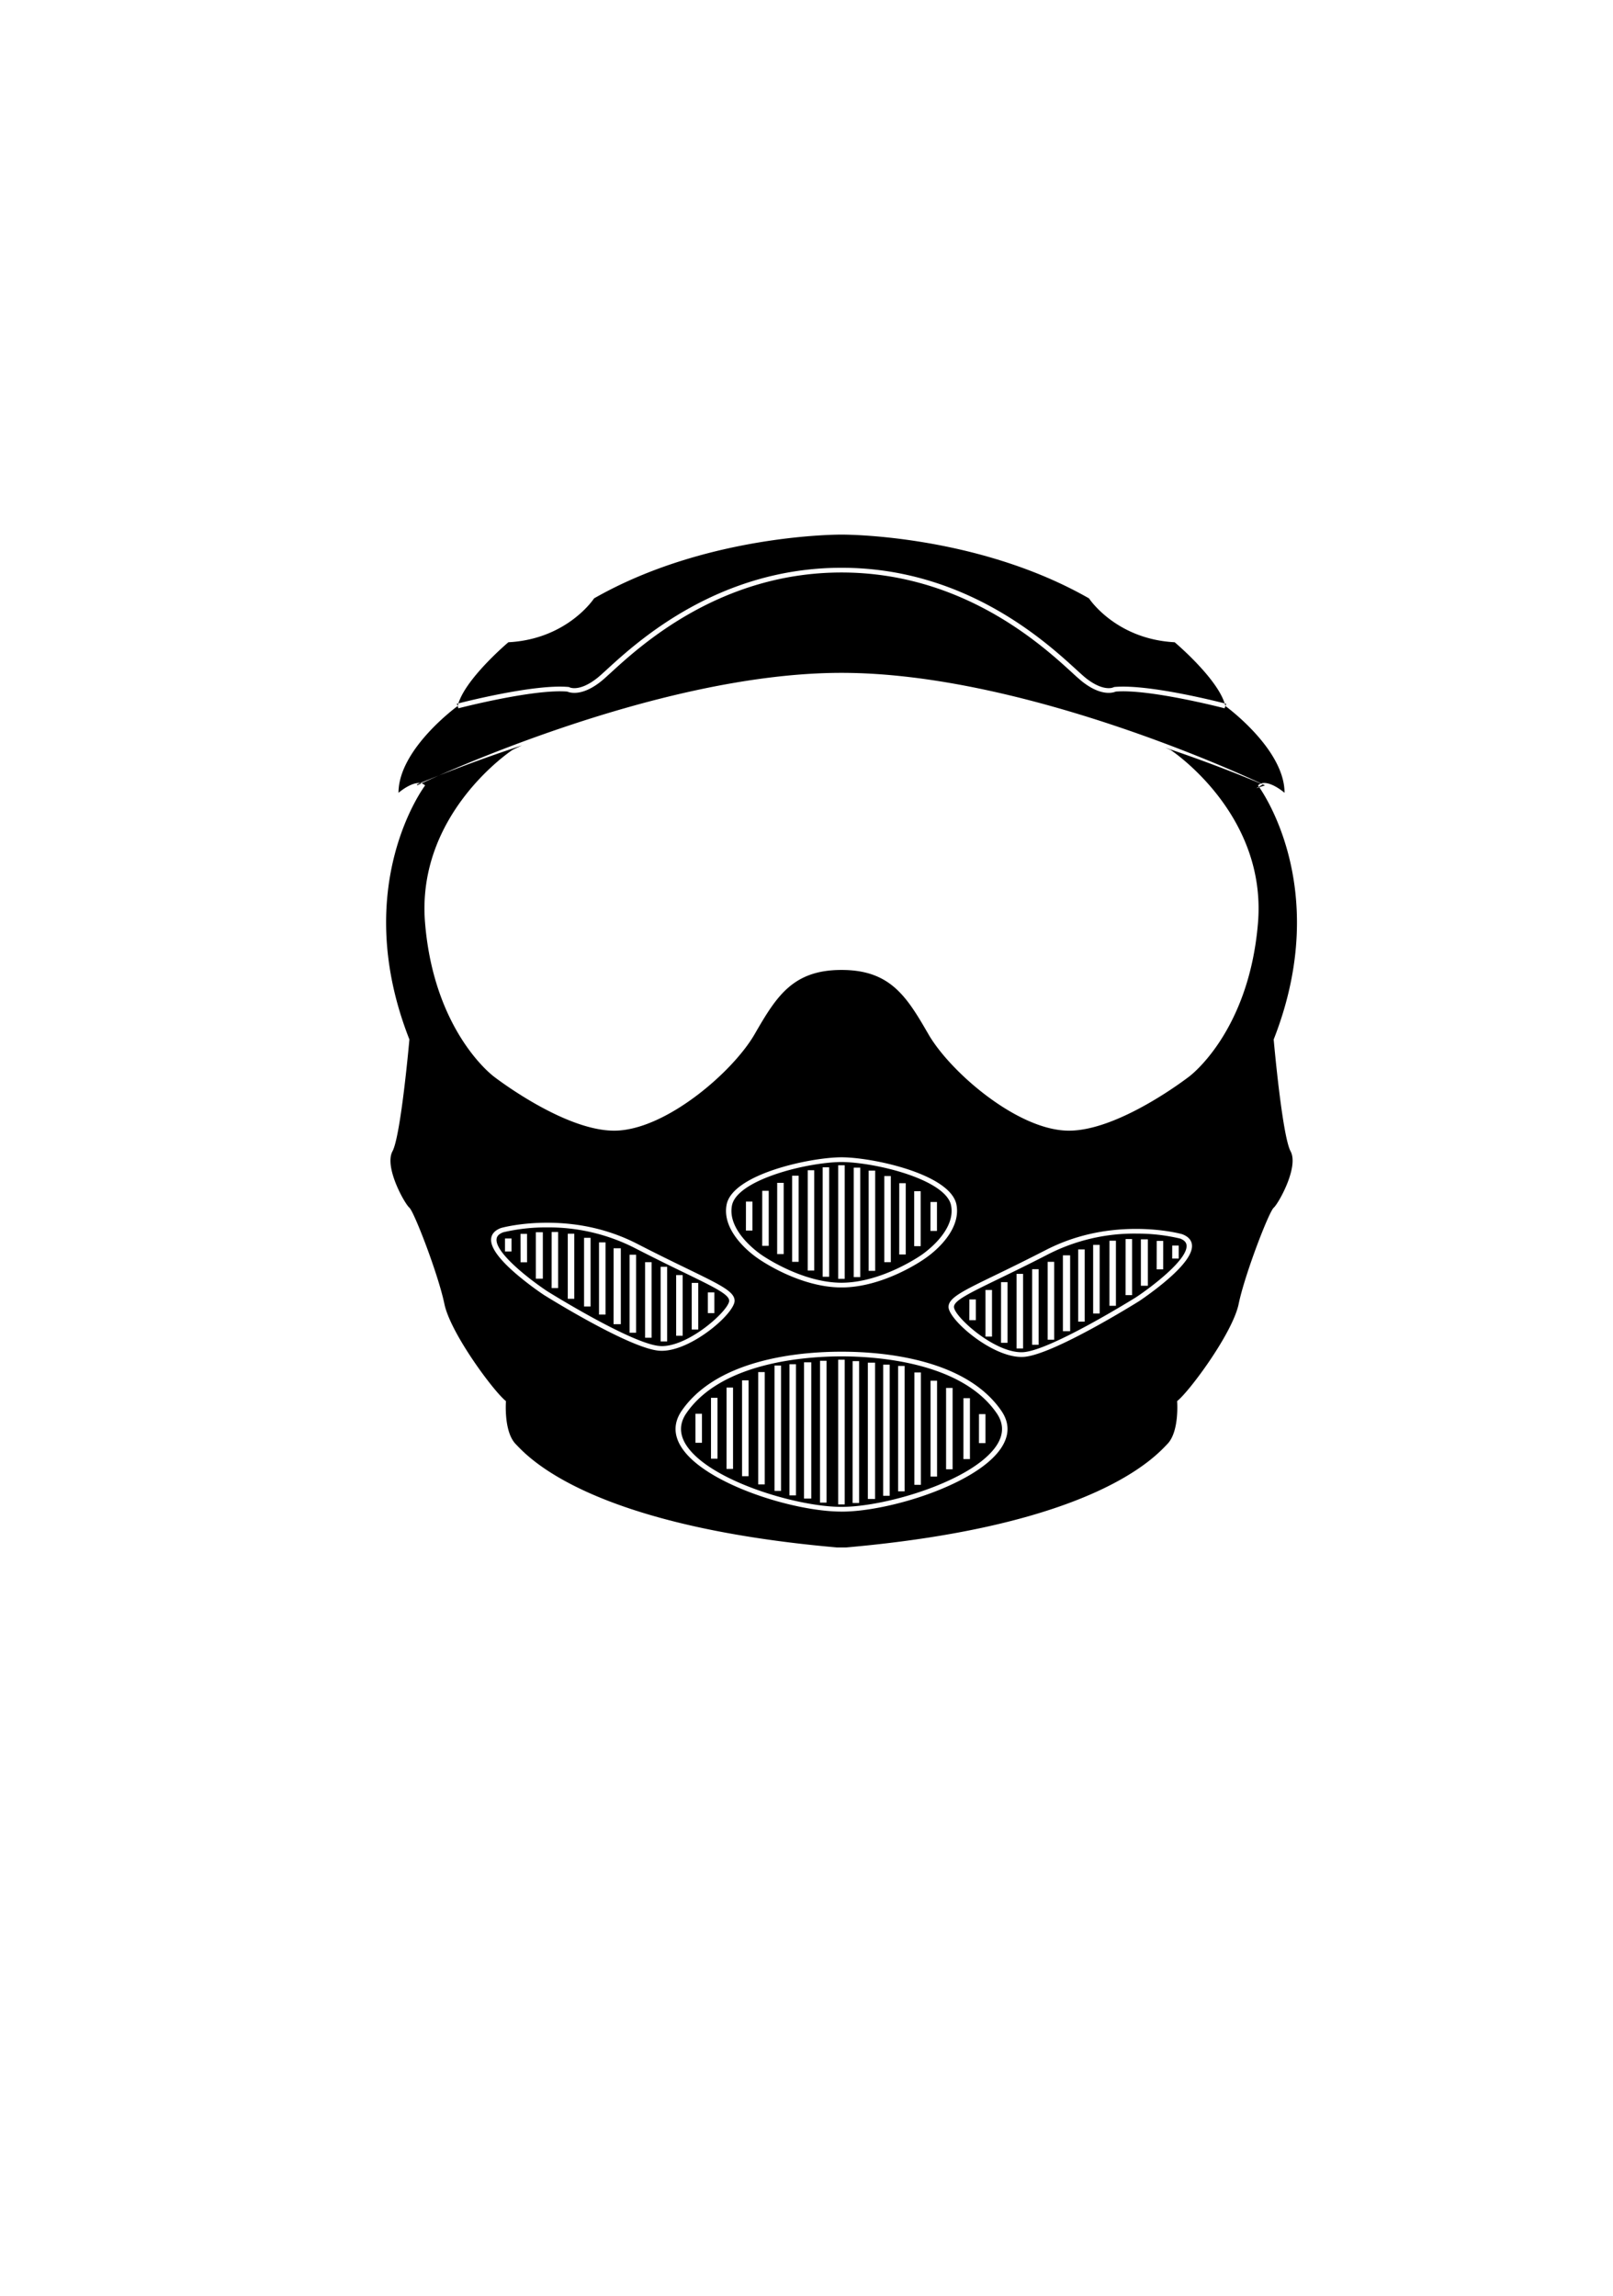 <?xml version="1.0" encoding="UTF-8"?>
<svg data-bbox="12.447 17.232 29.364 32.646" xmlns="http://www.w3.org/2000/svg" viewBox="0 0 52 74" height="74mm" width="52mm" data-type="shape">
    <g>
        <path d="M27.13 17.232s4.319-.034 7.977 2.055c0 0 .856 1.314 2.763 1.415 0 0 1.44 1.213 1.634 2.055 0 0 1.907 1.382 1.907 2.797 0 0-.584-.506-.856-.237 0 0 2.452 3.235.506 8.188 0 0 .272 3.099.545 3.605.272.505-.39 1.684-.545 1.819-.156.135-.934 2.156-1.129 3.1-.194.943-1.595 2.83-1.984 3.133 0 0 .078.976-.312 1.38-.39.405-2.335 2.629-10.351 3.336h-.311c-8.017-.707-9.963-2.931-10.352-3.335-.389-.405-.311-1.381-.311-1.381-.39-.304-1.79-2.19-1.985-3.134-.195-.943-.973-2.964-1.128-3.1-.156-.134-.818-1.313-.545-1.819.272-.505.545-3.605.545-3.605-1.946-4.952.506-8.186.506-8.186-.273-.27-.857.236-.857.236 0-1.415 1.907-2.797 1.907-2.797.195-.842 1.635-2.055 1.635-2.055 1.907-.1 2.763-1.415 2.763-1.415 3.657-2.089 7.977-2.055 7.977-2.055m10.439 6.869.168.071s3.11 2.039 2.819 5.576c-.292 3.538-2.219 4.952-2.219 4.952s-2.276 1.77-3.91 1.744c-1.635-.025-3.795-1.895-4.495-3.108-.701-1.213-1.226-2.072-2.802-2.072s-2.102.86-2.802 2.072c-.7 1.213-2.86 3.083-4.495 3.108-1.634.025-3.91-1.743-3.91-1.743s-1.927-1.415-2.219-4.953c-.292-3.537 2.818-5.576 2.818-5.576s.106-.054.307-.145a46.576 46.576 0 0 0-3.381 1.255v.033c.073-.034 7.594-3.627 13.682-3.627s13.512 3.56 13.585 3.594l-.214.125.283-.092a45.369 45.369 0 0 0-3.215-1.214zm1.91-1.271c-.024-.006-2.421-.628-3.509-.538-.094.04-.474.153-1.077-.32a7.318 7.318 0 0 1-.336-.297c-.964-.881-3.525-3.222-7.427-3.222-3.902 0-6.464 2.34-7.428 3.222-.142.13-.254.232-.335.296-.603.475-.984.361-1.078.321-1.087-.09-3.484.532-3.509.538l-.05-.145c.1-.027 2.481-.644 3.595-.542l.021.002.018.01c.002.001.31.156.885-.296.077-.06.187-.161.326-.288.978-.894 3.577-3.27 7.555-3.27 3.978 0 6.576 2.376 7.555 3.27.139.127.249.227.325.288.575.452.884.297.887.295l.017-.008.021-.003c1.114-.102 3.494.515 3.595.542zm-6.552 20.908c-.963 0-2.347-1.203-2.347-1.612 0-.293.446-.51 1.527-1.034a68.699 59.32 0 0 0 1.609-.8c.878-.452 1.856-.681 2.908-.681.872 0 1.459.162 1.483.169l.009.003c.186.071.29.182.31.33.037.274-.24.666-.825 1.164-.424.362-.864.653-.868.657-.115.071-2.776 1.732-3.724 1.802a.989.854 0 0 1-.082.002zm3.696-3.976a6.106 6.106 0 0 0-2.818.66c-.644.332-1.18.592-1.613.802-.957.465-1.437.698-1.437.902 0 .297 1.27 1.46 2.172 1.46.022 0 .045 0 .068-.002.899-.066 3.606-1.755 3.633-1.772.471-.311 1.687-1.223 1.624-1.682-.012-.09-.078-.159-.203-.207a5.931 5.931 0 0 0-1.426-.16zm1.168.386h.209v.419h-.21zm-.502.767h.21l.001-.917h-.209zm-.508-.968h.225v1.496h-.225zm-.493-.009h.209v1.807h-.21zm-.52.054h.208v2.098h-.209zm-.526.134h.21v2.212h-.21zm-.482.147h.21V42.6h-.21zm-.493.19h.233v2.445h-.233zm-.492.209h.21v2.512h-.21zm-.5.238h.209v2.436h-.21Zm-.502.15h.21v2.405h-.21zm-.5.267h.209v1.955h-.21zm-.502.252h.21v1.504h-.21zm-.52.305h.209v.668h-.21Zm-4.12-.386c-1.359 0-2.63-.89-2.683-.927a3.363 2.904 0 0 1-.576-.505c-.368-.414-.523-.84-.447-1.234.19-.993 2.715-1.529 3.705-1.529.99 0 3.514.536 3.706 1.529.075.393-.08.82-.448 1.234a3.367 2.908 0 0 1-.579.507c-.05.036-1.32.925-2.679.925zm0-4.043c-.462 0-1.317.12-2.107.386-.849.286-1.356.646-1.426 1.016-.165.853.947 1.587.958 1.595.015.01 1.28.894 2.574.894 1.297 0 2.559-.883 2.572-.892.014-.01 1.125-.744.96-1.597-.07-.37-.577-.73-1.426-1.016-.79-.265-1.645-.386-2.106-.386zm-5.795 6.085a1.11 1.11 0 0 1-.083-.003c-.948-.07-3.609-1.73-3.722-1.8a10.349 8.936 0 0 1-.87-.658c-.585-.499-.863-.89-.825-1.165.02-.147.124-.259.31-.33l.009-.003c.024-.007.61-.169 1.484-.169 1.05 0 2.03.23 2.907.681.642.331 1.179.591 1.609.8 1.08.525 1.528.741 1.528 1.034 0 .41-1.385 1.613-2.347 1.613zm-5.123-3.815c-.125.048-.191.116-.203.207-.062.46 1.152 1.37 1.626 1.683.025.016 2.732 1.705 3.632 1.77a.724.724 0 0 0 .068.004c.9 0 2.172-1.164 2.172-1.462 0-.203-.481-.436-1.438-.901a68.875 59.472 0 0 1-1.614-.803 6.095 6.095 0 0 0-2.818-.66 5.96 5.96 0 0 0-1.426.16zm7.836-.994h.209v.934h-.21zm.525-.348h.209v1.773h-.21Zm.482-.257h.209v2.297h-.21zm.481-.23h.21v2.776h-.21zm.504-.176h.209v3.232h-.21zm.481-.095h.21v3.528h-.21zm.501-.065h.21v3.66h-.21zm2.975 1.183h.209v.934h-.21zm-.526-.348h.21v1.772h-.21Zm-.481-.258h.209v2.298h-.21zm-.482-.23h.21v2.777h-.21zm-.504-.175h.21v3.232h-.21zm-.481-.095h.21v3.527h-.21ZM16.28 39.92h.21v.42h-.21Zm.711.768h-.209l-.002-.917h.21zm.283-.969h.226v1.497h-.226zm.51-.008h.209v1.807h-.21zm.52.054h.21v2.098h-.21zm.525.134h.21v2.212h-.21zm.482.147h.21v2.326h-.21Zm.47.19h.233v2.445h-.234Zm.515.208h.21v2.513h-.21zm.5.239h.21v2.436h-.21zm.502.15h.21v2.405h-.21zm.5.267h.21v1.955h-.21zm.502.252h.21v1.503h-.21zm.52.305h.21v.668h-.21Zm4.31 7.066c-.781 0-1.879-.225-2.866-.59-.65-.239-1.813-.75-2.286-1.468-.265-.404-.266-.804-.003-1.19.5-.726 1.333-1.256 2.479-1.574.989-.275 2-.332 2.675-.332.675 0 1.687.057 2.676.332 1.146.318 1.98.848 2.478 1.575.264.385.263.785-.003 1.19-.472.718-1.635 1.228-2.286 1.468-.986.363-2.084.59-2.865.59zm-4.71-3.154h.21v.935h-.21zm.501-.514h.21v1.963h-.21zm.502-.33h.209v2.622h-.21zm.5-.233h.21v3.09h-.21zm.521-.266h.21v3.621h-.21zm.525-.21h.21v4.041h-.21zm.482-.042h.209V48.2h-.21zm.47-.063h.233v4.392h-.234zm.515-.05h.209v4.573h-.21zm.586-.034h.21v4.665h-.21zm4.539 1.754h.209v.935h-.21Zm-.501-.514h.209v1.963h-.21Zm-.56-.33h.21v2.622h-.21zm-2.028-.75h.209v4.226h-.21Zm-.494-.064h.233v4.392h-.233Zm-.491-.05h.209v4.573h-.21Zm-.358-.153c-1.126 0-3.869.179-5.003 1.833-.23.335-.228.684.004 1.038.744 1.13 3.545 1.98 5 1.98 1.453 0 4.255-.85 4.998-1.98.232-.354.234-.703.004-1.038-1.134-1.654-3.877-1.833-5.003-1.833zm2.87.784h.21v3.09h-.21zm-.52-.266h.209v3.622h-.21zm-.526-.21h.21v4.042h-.21z" fill-rule="evenodd"/>
    </g>
</svg>
